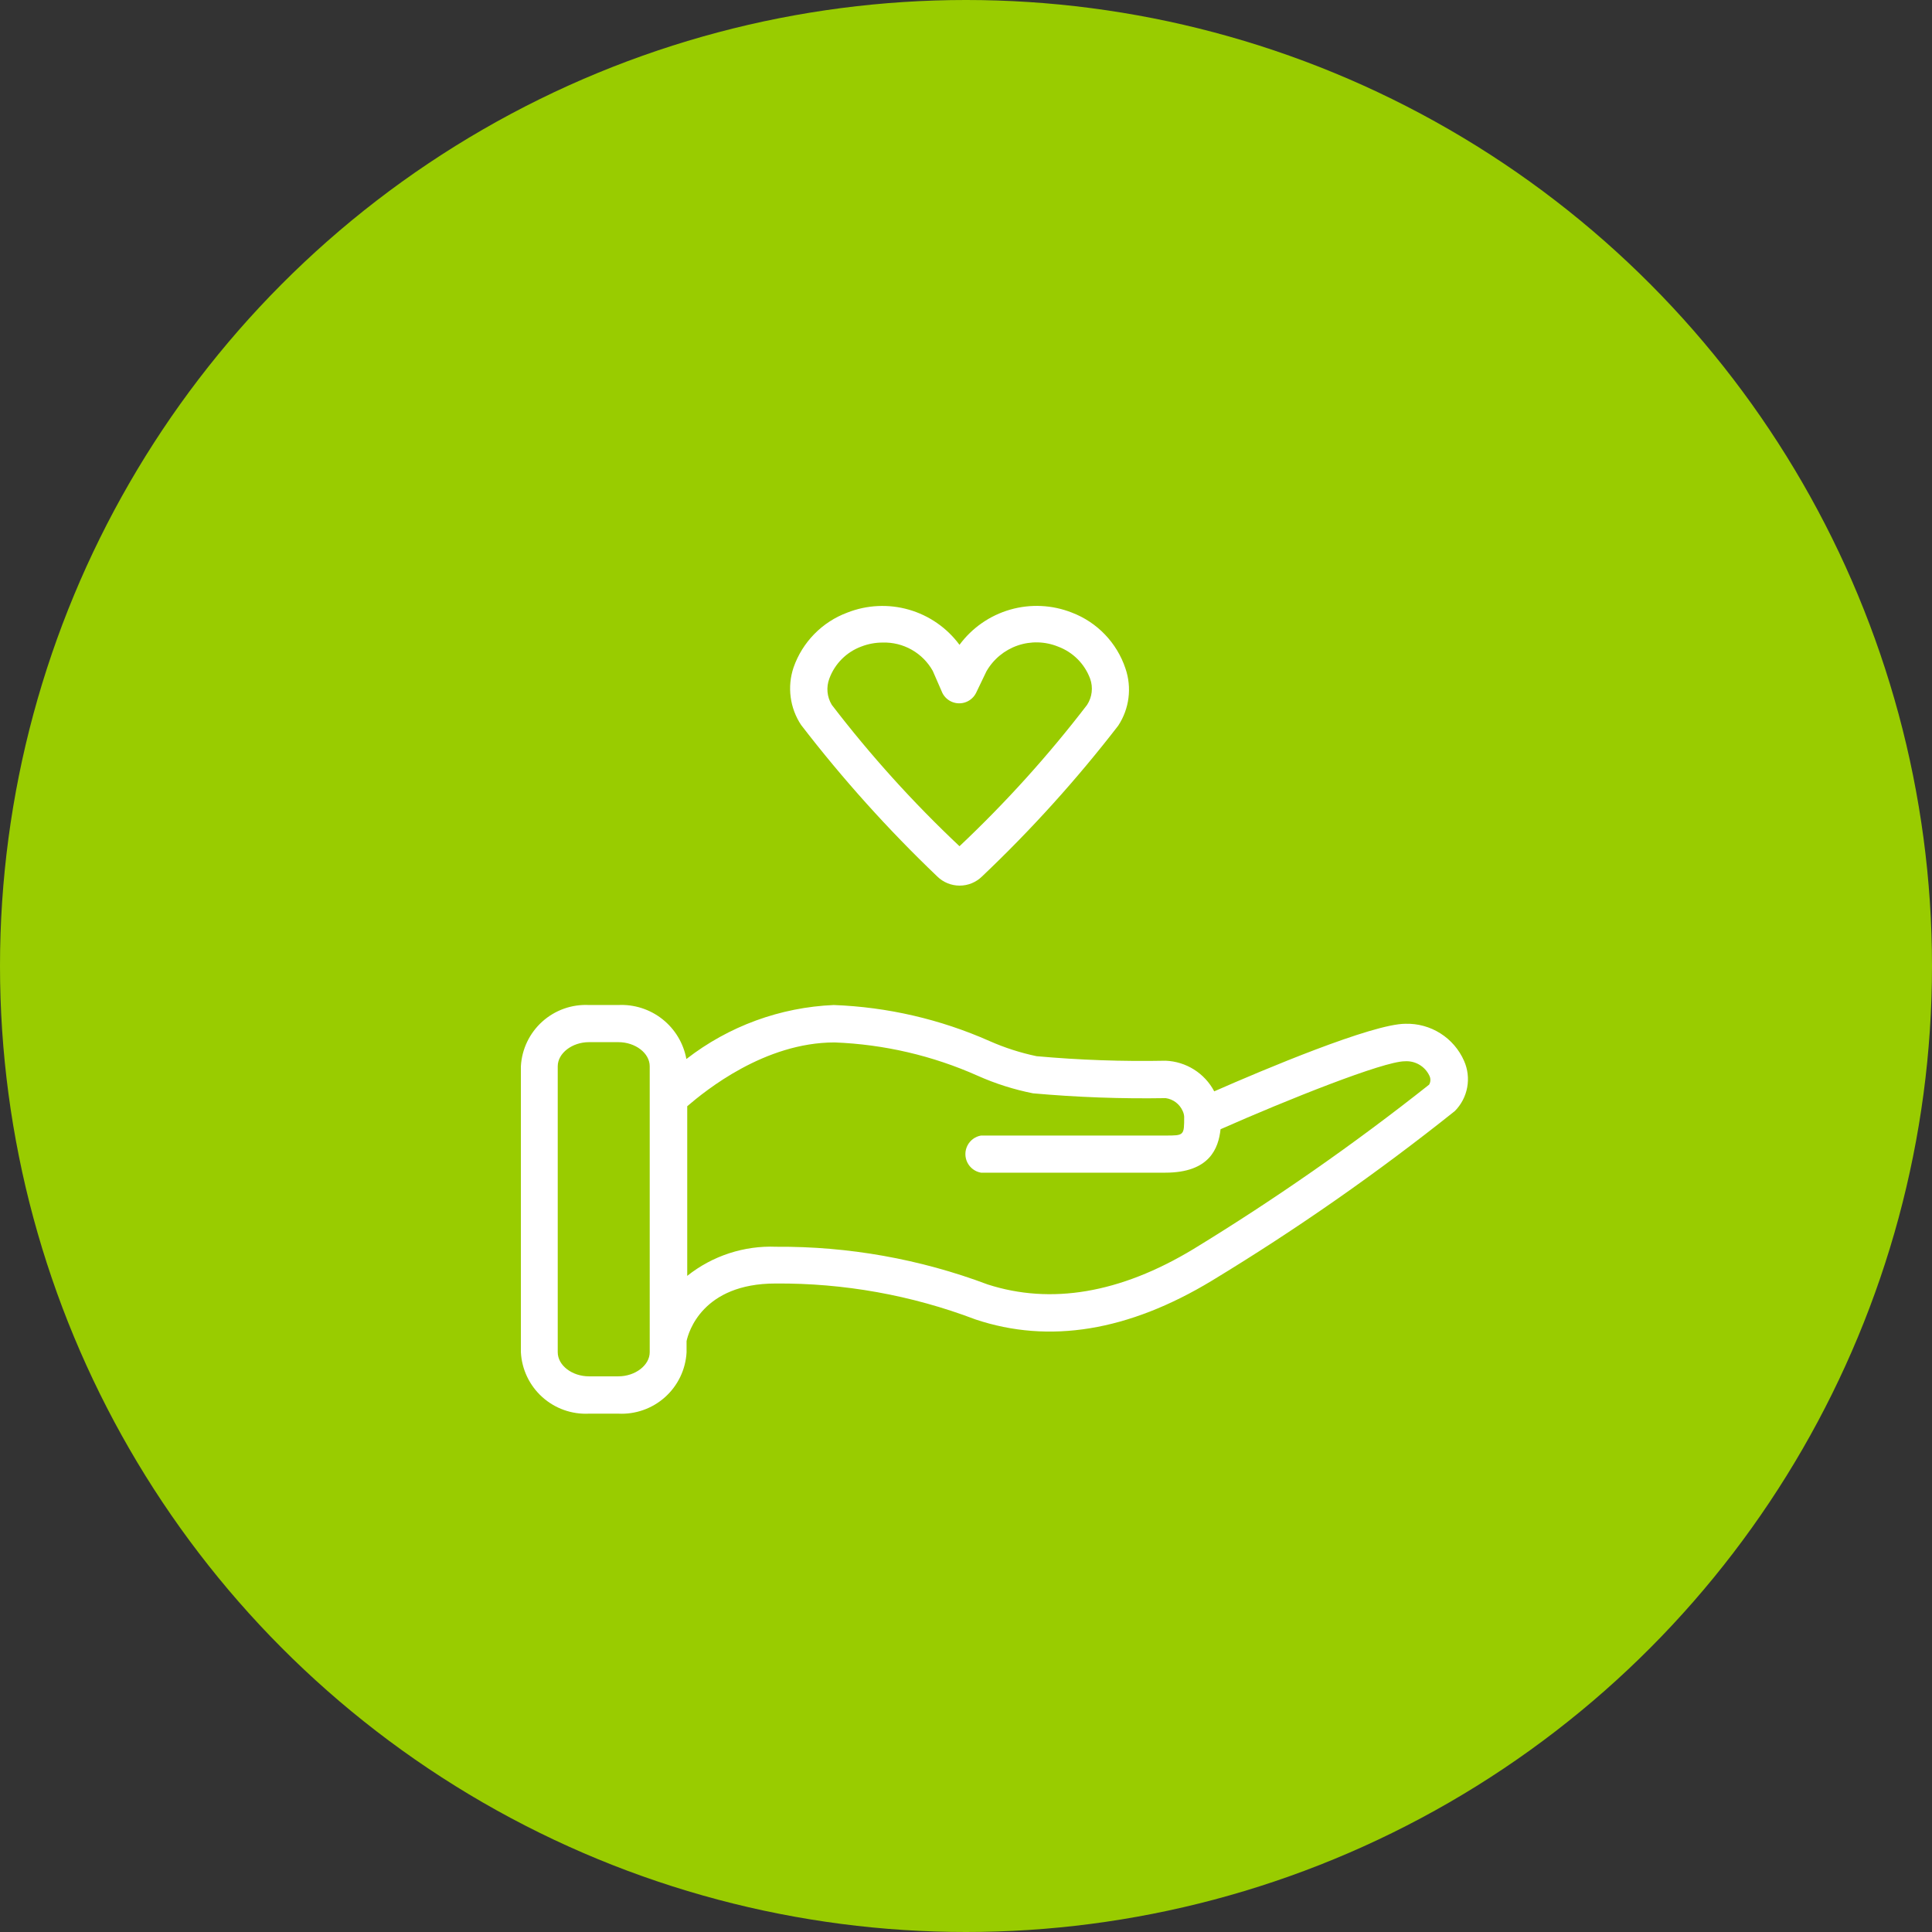 <svg id="Calque_1" data-name="Calque 1" xmlns="http://www.w3.org/2000/svg" xmlns:xlink="http://www.w3.org/1999/xlink" viewBox="0 0 205 205"><rect x="0" y="0" width="205" height="205" fill="#333333" stroke="none"/><defs><style>.cls-1,.cls-2{fill:none;}.cls-2{clip-rule:evenodd;}.cls-3{clip-path:url(#clip-path);}.cls-4{clip-path:url(#clip-path-2);}.cls-5{clip-path:url(#clip-path-3);}.cls-6{clip-path:url(#clip-path-4);}.cls-7{clip-path:url(#clip-path-5);}.cls-8{clip-path:url(#clip-path-6);}.cls-9{clip-path:url(#clip-path-7);}.cls-10{clip-path:url(#clip-path-8);}.cls-11{clip-path:url(#clip-path-9);}.cls-12{clip-path:url(#clip-path-10);}.cls-13{clip-path:url(#clip-path-11);}.cls-14{clip-path:url(#clip-path-12);}.cls-15{clip-path:url(#clip-path-13);}.cls-16{clip-path:url(#clip-path-14);}.cls-17{clip-path:url(#clip-path-15);}.cls-18{clip-path:url(#clip-path-16);}.cls-19{clip-path:url(#clip-path-17);}.cls-20{clip-path:url(#clip-path-18);}.cls-21{clip-path:url(#clip-path-19);}.cls-22{clip-path:url(#clip-path-20);}.cls-23{clip-path:url(#clip-path-21);}.cls-24{clip-path:url(#clip-path-22);}.cls-25{clip-path:url(#clip-path-23);}.cls-26{clip-path:url(#clip-path-24);}.cls-27{clip-path:url(#clip-path-25);}.cls-28{clip-path:url(#clip-path-26);}.cls-29{clip-path:url(#clip-path-27);}.cls-30{clip-path:url(#clip-path-28);}.cls-31{clip-path:url(#clip-path-29);}.cls-32{clip-path:url(#clip-path-30);}.cls-33{clip-path:url(#clip-path-31);}.cls-34{clip-path:url(#clip-path-32);}.cls-35{clip-path:url(#clip-path-33);}.cls-36{clip-path:url(#clip-path-34);}.cls-37{clip-path:url(#clip-path-35);}.cls-38{clip-path:url(#clip-path-36);}.cls-39{clip-path:url(#clip-path-37);}.cls-40{clip-path:url(#clip-path-38);}.cls-41{clip-path:url(#clip-path-39);}.cls-42{clip-path:url(#clip-path-40);}.cls-43{clip-path:url(#clip-path-41);}.cls-44{clip-path:url(#clip-path-42);}.cls-45{clip-path:url(#clip-path-43);}.cls-46{clip-path:url(#clip-path-44);}.cls-47{clip-path:url(#clip-path-45);}.cls-48{clip-path:url(#clip-path-46);}.cls-49{clip-path:url(#clip-path-47);}.cls-50{clip-path:url(#clip-path-48);}.cls-51{clip-path:url(#clip-path-49);}.cls-52{clip-path:url(#clip-path-50);}.cls-53{clip-path:url(#clip-path-51);}.cls-54{clip-path:url(#clip-path-52);}.cls-55{clip-path:url(#clip-path-53);}.cls-56{clip-path:url(#clip-path-54);}.cls-57{clip-path:url(#clip-path-55);}.cls-58{clip-path:url(#clip-path-56);}.cls-59{clip-path:url(#clip-path-57);}.cls-60{clip-path:url(#clip-path-58);}.cls-61{clip-path:url(#clip-path-59);}.cls-62{clip-path:url(#clip-path-60);}.cls-63{clip-path:url(#clip-path-61);}.cls-64{clip-path:url(#clip-path-62);}.cls-65{clip-path:url(#clip-path-63);}.cls-66{clip-path:url(#clip-path-64);}.cls-67{clip-path:url(#clip-path-65);}.cls-68{clip-path:url(#clip-path-66);}.cls-69{clip-path:url(#clip-path-67);}.cls-70{clip-path:url(#clip-path-68);}.cls-71{clip-path:url(#clip-path-69);}.cls-72{clip-path:url(#clip-path-70);}.cls-73{clip-path:url(#clip-path-71);}.cls-74{fill:#9c0;}.cls-75{clip-path:url(#clip-path-72);}.cls-76{fill:#fff;}.cls-77{clip-path:url(#clip-path-73);}.cls-78{clip-path:url(#clip-path-74);}</style><clipPath id="clip-path"><ellipse class="cls-1" cx="-514.74" cy="1281.5" rx="102.26" ry="102.5"/></clipPath><clipPath id="clip-path-2"><path class="cls-1" d="M-514.47,1258a7.28,7.28,0,0,1,6.74,4.49,7.27,7.27,0,0,1-1.6,7.94,7.26,7.26,0,0,1-7.95,1.53,7.27,7.27,0,0,1-4.44-6.77,7.27,7.27,0,0,1,7.25-7.21Zm0,18.64A11.41,11.41,0,0,0-503,1265.22a11.39,11.39,0,0,0-11.37-11.43,11.41,11.41,0,0,0-11.45,11.37,11.37,11.37,0,0,0,3.32,8.08A11.43,11.43,0,0,0-514.47,1276.61Z"/></clipPath><clipPath id="clip-path-3"><path class="cls-1" d="M-490.06,1297.38a29.07,29.07,0,0,0-6.84-11.65,13.34,13.34,0,0,1,5-3.42,11.37,11.37,0,0,0,12.82,0c7.28,3,9.27,11.19,9.82,15Zm-46.61,8.18a35.22,35.22,0,0,1,1.13-6,27.41,27.41,0,0,1,7.5-12.32,18.24,18.24,0,0,1,5.14-3,14.29,14.29,0,0,0,16.7,0,18.15,18.15,0,0,1,5.18,3.22,25.24,25.24,0,0,1,7.46,12.47,38.65,38.65,0,0,1,1.11,5.63Zm-22.93-7.94c.56-3.88,2.57-12,9.82-15a11.37,11.37,0,0,0,12.8,0,13.39,13.39,0,0,1,4.88,2.78,27.78,27.78,0,0,0-7.13,12Zm80.73-19.53a2.08,2.08,0,0,0-2.05.45l-.12.12a7,7,0,0,1-8.85,0l-.23-.22a2.08,2.08,0,0,0-2.05-.47,17.44,17.44,0,0,0-7.87,5,22.37,22.37,0,0,0-6-3,2.12,2.12,0,0,0-2.05.42l-.18.19a10,10,0,0,1-12.66,0l-.19-.21a2.1,2.1,0,0,0-2.05-.44,23.33,23.33,0,0,0-5.82,2.69,18,18,0,0,0-7.86-4.39,2,2,0,0,0-2.05.44l-.19.18a7.06,7.06,0,0,1-8.91,0l-.12-.14a2.05,2.05,0,0,0-2.05-.44c-13.2,4.35-13.69,20.61-13.69,21.19a2,2,0,0,0,2,2l21.7-.14a34.58,34.58,0,0,0-.76,6.17,2,2,0,0,0,2,2h48.64a2,2,0,0,0,2.05-2,37.05,37.05,0,0,0-.82-6H-467a2,2,0,0,0,2.05-2C-465,1298.63-465.49,1282.37-478.87,1278.09Z"/></clipPath><clipPath id="clip-path-4"><path class="cls-1" d="M-490.55,1264.41a4.86,4.86,0,0,1,4.49,3,4.87,4.87,0,0,1-1.06,5.3,4.89,4.89,0,0,1-5.3,1,4.86,4.86,0,0,1-3-4.51A4.86,4.86,0,0,1-490.55,1264.41Zm0,13.74a8.88,8.88,0,0,0,8.88-8.87,8.88,8.88,0,0,0-8.87-8.88,8.87,8.87,0,0,0-8.89,8.85,8.88,8.88,0,0,0,2.6,6.29A8.85,8.85,0,0,0-490.55,1278.15Z"/></clipPath><clipPath id="clip-path-5"><path class="cls-1" d="M-543.63,1261.61a4.85,4.85,0,0,1,4.5,3,4.85,4.85,0,0,1-1,5.3,4.86,4.86,0,0,1-5.3,1.07,4.88,4.88,0,0,1-3-4.5A4.85,4.85,0,0,1-543.63,1261.61Zm0,13.73a8.87,8.87,0,0,0,8.21-5.46,8.87,8.87,0,0,0-1.91-9.68,8.86,8.86,0,0,0-9.67-1.94,8.89,8.89,0,0,0-5.49,8.2A8.87,8.87,0,0,0-543.63,1275.34Z"/></clipPath><clipPath id="clip-path-6"><circle class="cls-1" cx="-514.74" cy="1037.5" r="102.5"/></clipPath><clipPath id="clip-path-7"><path class="cls-1" d="M-514.47,1014a7.3,7.3,0,0,1,6.76,4.49,7.28,7.28,0,0,1-1.61,7.94,7.29,7.29,0,0,1-8,1.53,7.26,7.26,0,0,1-4.44-6.77,7.27,7.27,0,0,1,7.26-7.21Zm0,18.64A11.43,11.43,0,0,0-503,1021.22a11.41,11.41,0,0,0-11.4-11.43,11.43,11.43,0,0,0-11.48,11.37,11.38,11.38,0,0,0,3.33,8.08A11.46,11.46,0,0,0-514.47,1032.61Z"/></clipPath><clipPath id="clip-path-8"><path class="cls-1" d="M-490,1053.38a29.11,29.11,0,0,0-6.86-11.65,13.38,13.38,0,0,1,5-3.42,11.43,11.43,0,0,0,12.86,0c7.29,3,9.28,11.19,9.83,15Zm-46.72,8.18a35.22,35.22,0,0,1,1.13-6,27.45,27.45,0,0,1,7.52-12.32,18.29,18.29,0,0,1,5.15-3,14.36,14.36,0,0,0,16.74,0,18.21,18.21,0,0,1,5.19,3.22,25.2,25.2,0,0,1,7.48,12.47,38.65,38.65,0,0,1,1.11,5.63Zm-23-7.94c.55-3.88,2.57-12,9.84-15a11.42,11.42,0,0,0,12.83,0,13.44,13.44,0,0,1,4.89,2.78,27.72,27.72,0,0,0-7.15,12Zm80.91-19.53a2.08,2.08,0,0,0-2,.45l-.12.12a7.07,7.07,0,0,1-8.88,0l-.22-.22a2.1,2.1,0,0,0-2.06-.47,17.41,17.41,0,0,0-7.88,5,22.64,22.64,0,0,0-6.06-3,2.12,2.12,0,0,0-2.05.42l-.19.19a10,10,0,0,1-12.69,0l-.18-.21a2.11,2.11,0,0,0-2.06-.44,23.56,23.56,0,0,0-5.83,2.69,18.07,18.07,0,0,0-7.89-4.39,2.05,2.05,0,0,0-2,.44l-.18.18a7.1,7.1,0,0,1-8.94,0l-.12-.14a2.05,2.05,0,0,0-2-.44c-13.23,4.35-13.72,20.61-13.72,21.19a2,2,0,0,0,2,2l21.75-.14a34.58,34.58,0,0,0-.76,6.17,2,2,0,0,0,2.05,2h48.76a2,2,0,0,0,2.05-2,37.05,37.05,0,0,0-.82-6h22a2,2,0,0,0,2.06-2C-464.88,1054.63-465.38,1038.37-478.79,1034.09Z"/></clipPath><clipPath id="clip-path-9"><path class="cls-1" d="M-490.67,1020.5a4.84,4.84,0,0,1,4.47,3,4.82,4.82,0,0,1-1.06,5.27,4.82,4.82,0,0,1-5.27,1,4.82,4.82,0,0,1-3-4.48A4.83,4.83,0,0,1-490.67,1020.5Zm0,13.66a8.82,8.82,0,0,0,8.83-8.82,8.82,8.82,0,0,0-8.81-8.84,8.83,8.83,0,0,0-8.85,8.81,8.8,8.8,0,0,0,2.58,6.26A8.84,8.84,0,0,0-490.67,1034.16Z"/></clipPath><clipPath id="clip-path-10"><path class="cls-1" d="M-543.7,1017.61a4.88,4.88,0,0,1,4.52,3,4.85,4.85,0,0,1-1.05,5.3,4.87,4.87,0,0,1-5.31,1.07,4.87,4.87,0,0,1-3-4.5A4.86,4.86,0,0,1-543.7,1017.61Zm0,13.73a8.89,8.89,0,0,0,8.23-5.46,8.85,8.85,0,0,0-1.91-9.68,8.91,8.91,0,0,0-9.7-1.94,8.87,8.87,0,0,0-5.49,8.2A8.88,8.88,0,0,0-543.7,1031.34Z"/></clipPath><clipPath id="clip-path-11"><circle class="cls-1" cx="-514.74" cy="797.5" r="102.5"/></clipPath><clipPath id="clip-path-12"><path class="cls-1" d="M-514.47,774a7.3,7.3,0,0,1,6.76,4.49,7.28,7.28,0,0,1-1.61,7.94,7.29,7.29,0,0,1-8,1.53,7.26,7.26,0,0,1-4.44-6.77,7.27,7.27,0,0,1,7.26-7.21Zm0,18.64A11.43,11.43,0,0,0-503,781.22a11.41,11.41,0,0,0-11.4-11.43,11.43,11.43,0,0,0-11.48,11.37,11.38,11.38,0,0,0,3.33,8.08A11.46,11.46,0,0,0-514.47,792.61Z"/></clipPath><clipPath id="clip-path-13"><path class="cls-1" d="M-490,813.38a29.11,29.11,0,0,0-6.86-11.65,13.38,13.38,0,0,1,5-3.42,11.43,11.43,0,0,0,12.86,0c7.29,3,9.28,11.19,9.83,15.05Zm-46.72,8.18a35.22,35.22,0,0,1,1.13-6,27.45,27.45,0,0,1,7.52-12.32,18.29,18.29,0,0,1,5.15-3,14.36,14.36,0,0,0,16.74,0,18.21,18.21,0,0,1,5.19,3.22A25.2,25.2,0,0,1-493.51,816a38.65,38.65,0,0,1,1.11,5.63Zm-23-7.94c.55-3.88,2.57-12,9.84-15a11.42,11.42,0,0,0,12.83,0,13.44,13.44,0,0,1,4.89,2.78,27.72,27.72,0,0,0-7.15,12.05Zm80.91-19.53a2.08,2.08,0,0,0-2,.45l-.12.12a7.07,7.07,0,0,1-8.88,0l-.22-.22a2.1,2.1,0,0,0-2.06-.47,17.41,17.41,0,0,0-7.88,5,22.64,22.64,0,0,0-6.06-3,2.12,2.12,0,0,0-2.05.42l-.19.19a10,10,0,0,1-12.69,0l-.18-.21a2.11,2.11,0,0,0-2.06-.44,23.56,23.56,0,0,0-5.83,2.69,18.07,18.07,0,0,0-7.89-4.39,2.05,2.05,0,0,0-2,.44l-.18.18a7.1,7.1,0,0,1-8.94,0l-.12-.14a2.05,2.05,0,0,0-2-.44C-563.52,798.69-564,815-564,815.53a2,2,0,0,0,2,2l21.75-.14a34.58,34.58,0,0,0-.76,6.17,2,2,0,0,0,2.05,2h48.76a2,2,0,0,0,2.05-2,37.05,37.05,0,0,0-.82-6h22a2,2,0,0,0,2.06-2C-464.88,814.63-465.38,798.37-478.79,794.09Z"/></clipPath><clipPath id="clip-path-14"><path class="cls-1" d="M-490.49,780.41a4.87,4.87,0,0,1,4.5,3,4.86,4.86,0,0,1-1.07,5.3,4.9,4.9,0,0,1-5.31,1,4.86,4.86,0,0,1-3-4.51A4.86,4.86,0,0,1-490.49,780.41Zm0,13.74a8.88,8.88,0,0,0,8.89-8.87,8.87,8.87,0,0,0-8.88-8.88,8.88,8.88,0,0,0-8.91,8.85,8.84,8.84,0,0,0,2.6,6.29A8.9,8.9,0,0,0-490.49,794.15Z"/></clipPath><clipPath id="clip-path-15"><path class="cls-1" d="M-543.7,777.61a4.88,4.88,0,0,1,4.52,3,4.85,4.85,0,0,1-1.05,5.3,4.87,4.87,0,0,1-5.31,1.07,4.87,4.87,0,0,1-3-4.5A4.86,4.86,0,0,1-543.7,777.61Zm0,13.73a8.89,8.89,0,0,0,8.23-5.46,8.85,8.85,0,0,0-1.91-9.68,8.91,8.91,0,0,0-9.7-1.94,8.87,8.87,0,0,0-5.49,8.2A8.88,8.88,0,0,0-543.7,791.34Z"/></clipPath><clipPath id="clip-path-16"><circle class="cls-1" cx="-514.74" cy="563.5" r="102.5"/></clipPath><clipPath id="clip-path-17"><path class="cls-1" d="M-514.47,540a7.3,7.3,0,0,1,6.76,4.49,7.28,7.28,0,0,1-1.61,7.94,7.29,7.29,0,0,1-8,1.53,7.26,7.26,0,0,1-4.44-6.77,7.27,7.27,0,0,1,7.26-7.21Zm0,18.64A11.43,11.43,0,0,0-503,547.22a11.41,11.41,0,0,0-11.4-11.43,11.43,11.43,0,0,0-11.48,11.37,11.38,11.38,0,0,0,3.33,8.08A11.46,11.46,0,0,0-514.47,558.61Z"/></clipPath><clipPath id="clip-path-18"><path class="cls-1" d="M-490,579.38a29.11,29.11,0,0,0-6.86-11.65,13.38,13.38,0,0,1,5-3.42,11.43,11.43,0,0,0,12.86,0c7.29,3,9.28,11.19,9.83,15.05Zm-46.72,8.18a35.22,35.22,0,0,1,1.13-6,27.45,27.45,0,0,1,7.52-12.32,18.29,18.29,0,0,1,5.15-3,14.36,14.36,0,0,0,16.74,0,18.21,18.21,0,0,1,5.19,3.22A25.2,25.2,0,0,1-493.51,582a38.65,38.65,0,0,1,1.11,5.63Zm-23-7.94c.55-3.88,2.57-12,9.84-15a11.42,11.42,0,0,0,12.83,0,13.44,13.44,0,0,1,4.89,2.78,27.72,27.72,0,0,0-7.15,12.05Zm80.91-19.53a2.08,2.08,0,0,0-2,.45l-.12.12a7.07,7.07,0,0,1-8.88,0l-.22-.22a2.1,2.1,0,0,0-2.06-.47,17.41,17.41,0,0,0-7.88,5,22.64,22.64,0,0,0-6.06-3,2.12,2.12,0,0,0-2.05.42l-.19.19a10,10,0,0,1-12.69,0l-.18-.21a2.11,2.11,0,0,0-2.06-.44,23.56,23.56,0,0,0-5.83,2.69,18.07,18.07,0,0,0-7.89-4.39,2.05,2.05,0,0,0-2,.44l-.18.18a7.1,7.1,0,0,1-8.94,0l-.12-.14a2.05,2.05,0,0,0-2-.44C-563.52,564.69-564,581-564,581.53a2,2,0,0,0,2,2l21.75-.14a34.58,34.58,0,0,0-.76,6.17,2,2,0,0,0,2.05,2h48.76a2,2,0,0,0,2.05-2,37.05,37.05,0,0,0-.82-6h22a2,2,0,0,0,2.06-2C-464.88,580.63-465.38,564.37-478.79,560.09Z"/></clipPath><clipPath id="clip-path-19"><path class="cls-1" d="M-490.49,546.41a4.87,4.87,0,0,1,4.5,3,4.86,4.86,0,0,1-1.07,5.3,4.9,4.9,0,0,1-5.31,1,4.86,4.86,0,0,1-3-4.51A4.86,4.86,0,0,1-490.49,546.41Zm0,13.74a8.88,8.88,0,0,0,8.89-8.87,8.87,8.87,0,0,0-8.88-8.88,8.88,8.88,0,0,0-8.91,8.85,8.84,8.84,0,0,0,2.6,6.29A8.9,8.9,0,0,0-490.49,560.15Z"/></clipPath><clipPath id="clip-path-20"><path class="cls-1" d="M-543.7,543.61a4.88,4.88,0,0,1,4.52,3,4.85,4.85,0,0,1-1.05,5.3,4.87,4.87,0,0,1-5.31,1.07,4.87,4.87,0,0,1-3-4.5A4.86,4.86,0,0,1-543.7,543.61Zm0,13.73a8.89,8.89,0,0,0,8.23-5.46,8.85,8.85,0,0,0-1.91-9.68,8.91,8.91,0,0,0-9.7-1.94,8.87,8.87,0,0,0-5.49,8.2A8.88,8.88,0,0,0-543.7,557.34Z"/></clipPath><clipPath id="clip-path-21"><circle class="cls-1" cx="-514.74" cy="332.5" r="102.5"/></clipPath><clipPath id="clip-path-22"><path class="cls-1" d="M-514.47,309a7.3,7.3,0,0,1,6.76,4.49,7.28,7.28,0,0,1-1.61,7.94,7.29,7.29,0,0,1-8,1.53,7.26,7.26,0,0,1-4.44-6.77,7.27,7.27,0,0,1,7.26-7.21Zm0,18.64A11.43,11.43,0,0,0-503,316.22a11.41,11.41,0,0,0-11.4-11.43,11.43,11.43,0,0,0-11.48,11.37,11.38,11.38,0,0,0,3.33,8.08A11.46,11.46,0,0,0-514.47,327.61Z"/></clipPath><clipPath id="clip-path-23"><path class="cls-1" d="M-490,348.38a29.11,29.11,0,0,0-6.86-11.65,13.38,13.38,0,0,1,5-3.42,11.43,11.43,0,0,0,12.86,0c7.29,3,9.28,11.19,9.83,15.05Zm-46.72,8.18a35.22,35.22,0,0,1,1.13-6,27.45,27.45,0,0,1,7.52-12.32,18.29,18.29,0,0,1,5.15-2.95,14.36,14.36,0,0,0,16.74,0,18.21,18.21,0,0,1,5.19,3.22A25.2,25.2,0,0,1-493.51,351a38.65,38.65,0,0,1,1.11,5.63Zm-23-7.94c.55-3.88,2.57-12.05,9.84-15a11.42,11.42,0,0,0,12.83,0,13.44,13.44,0,0,1,4.89,2.78,27.72,27.72,0,0,0-7.15,12.05Zm80.91-19.53a2.08,2.08,0,0,0-2,.45l-.12.12a7.07,7.07,0,0,1-8.88,0l-.22-.22a2.1,2.1,0,0,0-2.06-.47,17.41,17.41,0,0,0-7.88,5,22.64,22.64,0,0,0-6.06-3,2.12,2.12,0,0,0-2.05.42l-.19.19a10,10,0,0,1-12.69,0l-.18-.21a2.11,2.11,0,0,0-2.06-.44,23.56,23.56,0,0,0-5.83,2.69,18.07,18.07,0,0,0-7.89-4.39,2.05,2.05,0,0,0-2,.44l-.18.18a7.1,7.1,0,0,1-8.94,0l-.12-.14a2.05,2.05,0,0,0-2-.44C-563.52,333.69-564,350-564,350.53a2,2,0,0,0,2,2l21.75-.14a34.58,34.58,0,0,0-.76,6.17,2,2,0,0,0,2.05,2h48.76a2,2,0,0,0,2.05-2,37.05,37.05,0,0,0-.82-6h22a2,2,0,0,0,2.06-2C-464.88,349.63-465.38,333.37-478.79,329.09Z"/></clipPath><clipPath id="clip-path-24"><path class="cls-1" d="M-490.49,315.41a4.87,4.87,0,0,1,4.5,3,4.86,4.86,0,0,1-1.07,5.3,4.9,4.9,0,0,1-5.31,1,4.86,4.86,0,0,1-3-4.51A4.86,4.86,0,0,1-490.49,315.41Zm0,13.74a8.88,8.88,0,0,0,8.89-8.87,8.87,8.87,0,0,0-8.88-8.88,8.88,8.88,0,0,0-8.91,8.85,8.84,8.84,0,0,0,2.6,6.29A8.9,8.9,0,0,0-490.49,329.15Z"/></clipPath><clipPath id="clip-path-25"><path class="cls-1" d="M-543.7,312.61a4.88,4.88,0,0,1,4.52,3,4.85,4.85,0,0,1-1.05,5.3,4.87,4.87,0,0,1-5.31,1.07,4.87,4.87,0,0,1-3-4.5A4.86,4.86,0,0,1-543.7,312.61Zm0,13.73a8.89,8.89,0,0,0,8.23-5.46,8.85,8.85,0,0,0-1.91-9.68,8.91,8.91,0,0,0-9.7-1.94,8.87,8.87,0,0,0-5.49,8.2A8.88,8.88,0,0,0-543.7,326.34Z"/></clipPath><clipPath id="clip-path-26"><circle class="cls-1" cx="-514.74" cy="102.5" r="102.5"/></clipPath><clipPath id="clip-path-27"><path class="cls-1" d="M-514.47,79a7.3,7.3,0,0,1,6.76,4.49,7.28,7.28,0,0,1-1.61,7.94,7.29,7.29,0,0,1-8,1.53,7.26,7.26,0,0,1-4.44-6.77A7.27,7.27,0,0,1-514.47,79Zm0,18.64A11.43,11.43,0,0,0-503,86.22a11.41,11.41,0,0,0-11.4-11.43,11.43,11.43,0,0,0-11.48,11.37,11.38,11.38,0,0,0,3.33,8.08A11.46,11.46,0,0,0-514.47,97.61Z"/></clipPath><clipPath id="clip-path-28"><path class="cls-1" d="M-490,118.38a29.11,29.11,0,0,0-6.86-11.65,13.38,13.38,0,0,1,5-3.42,11.43,11.43,0,0,0,12.86,0c7.29,3,9.28,11.19,9.83,15Zm-46.72,8.18a35.22,35.22,0,0,1,1.13-6,27.45,27.45,0,0,1,7.52-12.32,18.29,18.29,0,0,1,5.15-2.95,14.36,14.36,0,0,0,16.74,0,18.21,18.21,0,0,1,5.19,3.22A25.2,25.2,0,0,1-493.51,121a38.65,38.65,0,0,1,1.11,5.63Zm-23-7.94c.55-3.88,2.57-12.05,9.84-15a11.42,11.42,0,0,0,12.83,0,13.44,13.44,0,0,1,4.89,2.78,27.72,27.72,0,0,0-7.15,12Zm80.91-19.53a2.08,2.08,0,0,0-2,.45l-.12.12a7.07,7.07,0,0,1-8.88,0l-.22-.22a2.1,2.1,0,0,0-2.06-.47,17.41,17.41,0,0,0-7.88,5,22.64,22.64,0,0,0-6.06-3,2.12,2.12,0,0,0-2.05.42l-.19.19a10,10,0,0,1-12.69,0l-.18-.21a2.11,2.11,0,0,0-2.06-.44,23.56,23.56,0,0,0-5.83,2.69,18.07,18.07,0,0,0-7.89-4.39,2.05,2.05,0,0,0-2,.44l-.18.18a7.1,7.1,0,0,1-8.94,0l-.12-.14a2.05,2.05,0,0,0-2-.44C-563.52,103.69-564,120-564,120.53a2,2,0,0,0,2,2l21.75-.14a34.58,34.58,0,0,0-.76,6.17,2,2,0,0,0,2.05,2h48.76a2,2,0,0,0,2.05-2,37.05,37.05,0,0,0-.82-6h22a2,2,0,0,0,2.06-2C-464.88,119.63-465.38,103.37-478.79,99.09Z"/></clipPath><clipPath id="clip-path-29"><path class="cls-1" d="M-490.49,85.41a4.87,4.87,0,0,1,4.5,3,4.86,4.86,0,0,1-1.07,5.3,4.9,4.9,0,0,1-5.31,1,4.86,4.86,0,0,1-3-4.51A4.86,4.86,0,0,1-490.49,85.41Zm0,13.74a8.88,8.88,0,0,0,8.89-8.87,8.87,8.87,0,0,0-8.88-8.88,8.88,8.88,0,0,0-8.91,8.85,8.84,8.84,0,0,0,2.6,6.29A8.9,8.9,0,0,0-490.49,99.15Z"/></clipPath><clipPath id="clip-path-30"><path class="cls-1" d="M-543.7,82.61a4.88,4.88,0,0,1,4.52,3,4.85,4.85,0,0,1-1.05,5.3A4.87,4.87,0,0,1-545.54,92a4.87,4.87,0,0,1-3-4.5A4.86,4.86,0,0,1-543.7,82.61Zm0,13.73a8.89,8.89,0,0,0,8.23-5.46,8.85,8.85,0,0,0-1.91-9.68,8.91,8.91,0,0,0-9.7-1.94,8.87,8.87,0,0,0-5.49,8.2A8.88,8.88,0,0,0-543.7,96.34Z"/></clipPath><clipPath id="clip-path-31"><circle class="cls-1" cx="-208.74" cy="1281.5" r="102.5"/></clipPath><clipPath id="clip-path-32"><rect class="cls-1" x="-198.51" y="1262.55" width="40.36" height="68.3"/></clipPath><clipPath id="clip-path-33"><rect class="cls-1" x="-257.5" y="1262.55" width="40.36" height="68.3"/></clipPath><clipPath id="clip-path-34"><path class="cls-2" d="M-238.87,1271.86v-6.21a31.07,31.07,0,0,1,31.05-31,31.08,31.08,0,0,1,31,31v12.42h3.11v-14.33h-.06a34.18,34.18,0,0,0-34.09-32.24,34.2,34.2,0,0,0-34.1,32.24H-242v14.33h3.11Z"/></clipPath><clipPath id="clip-path-35"><path class="cls-2" d="M-207.77,1261.64a8.94,8.94,0,0,0,9-8.92,8.94,8.94,0,0,0-8.92-9,8.94,8.94,0,0,0-9,8.91,8.94,8.94,0,0,0,2.61,6.33,8.89,8.89,0,0,0,6.32,2.64m0-14.62v0a5.68,5.68,0,0,1,5.28,3.52,5.7,5.7,0,0,1-1.25,6.22A5.71,5.71,0,0,1-210,1258a5.7,5.7,0,0,1-3.48-5.31,5.7,5.7,0,0,1,5.68-5.65"/></clipPath><clipPath id="clip-path-36"><path class="cls-2" d="M-221.58,1268.52a21.73,21.73,0,0,0-5.59,9.44l-.72,3.11a28,28,0,0,0-.6,4.83,1.59,1.59,0,0,0,1.61,1.57h38.11a1.59,1.59,0,0,0,1.61-1.57,29.09,29.09,0,0,0-.65-4.73s-2-10.21-8.65-14.51a20.28,20.28,0,0,0-4.74-2.33,1.64,1.64,0,0,0-1.6.33l-.14.14a7.82,7.82,0,0,1-9.93,0l-.14-.15a1.63,1.63,0,0,0-1.61-.35,14.49,14.49,0,0,0-4.56,2.11c-.63.48-2.4,2.11-2.4,2.11m7.2-.88a11.22,11.22,0,0,0,13.09,0,14.32,14.32,0,0,1,4.06,2.52,19.7,19.7,0,0,1,5.84,9.77,30.17,30.17,0,0,1,.87,4.41l-34.64,0a28.22,28.22,0,0,1,.88-4.72,21.47,21.47,0,0,1,5.87-9.65,14.31,14.31,0,0,1,4-2.31"/></clipPath><clipPath id="clip-path-37"><circle class="cls-1" cx="-208.74" cy="1037.5" r="102.5"/></clipPath><clipPath id="clip-path-38"><rect class="cls-1" x="-198.44" y="1018.46" width="40.65" height="68.64"/></clipPath><clipPath id="clip-path-39"><rect class="cls-1" x="-257.85" y="1018.45" width="40.65" height="68.64"/></clipPath><clipPath id="clip-path-40"><path class="cls-2" d="M-239.09,1027.82v-6.25a31.27,31.27,0,0,1,31.27-31.19,31.26,31.26,0,0,1,31.27,31.19v12.48h3.13v-14.4h-.06a34.4,34.4,0,0,0-34.34-32.39,34.4,34.4,0,0,0-34.34,32.39h-.06v14.4h3.13Z"/></clipPath><clipPath id="clip-path-41"><path class="cls-2" d="M-207.76,1017.54a9,9,0,0,0,9-9,9,9,0,0,0-9-9,9,9,0,0,0-9,9,8.94,8.94,0,0,0,2.62,6.36,9,9,0,0,0,6.37,2.65m0-14.69v0a5.74,5.74,0,0,1,5.32,3.53,5.74,5.74,0,0,1-1.27,6.26,5.74,5.74,0,0,1-6.27,1.2,5.7,5.7,0,0,1-3.5-5.33,5.72,5.72,0,0,1,5.72-5.68"/></clipPath><clipPath id="clip-path-42"><path class="cls-2" d="M-221.68,1024.46a21.81,21.81,0,0,0-5.62,9.49l-.73,3.11a27.48,27.48,0,0,0-.6,4.86,1.6,1.6,0,0,0,1.62,1.58h38.39a1.6,1.6,0,0,0,1.61-1.58,29.31,29.31,0,0,0-.64-4.75s-2-10.26-8.72-14.58a20.32,20.32,0,0,0-4.77-2.34,1.65,1.65,0,0,0-1.62.33l-.14.14a7.9,7.9,0,0,1-10,0l-.14-.16a1.65,1.65,0,0,0-1.62-.34,14.45,14.45,0,0,0-4.59,2.12c-.65.48-2.43,2.12-2.43,2.12m7.26-.89a11.32,11.32,0,0,0,13.18,0,14.36,14.36,0,0,1,4.09,2.53,19.91,19.91,0,0,1,5.89,9.82,30.69,30.69,0,0,1,.87,4.43h-34.89a28.4,28.4,0,0,1,.89-4.75,21.62,21.62,0,0,1,5.91-9.7,14.75,14.75,0,0,1,4.06-2.32"/></clipPath><clipPath id="clip-path-43"><circle class="cls-1" cx="-208.74" cy="797.5" r="102.5"/></clipPath><clipPath id="clip-path-44"><rect class="cls-1" x="-198.44" y="778.46" width="40.65" height="68.64"/></clipPath><clipPath id="clip-path-45"><rect class="cls-1" x="-257.85" y="778.45" width="40.65" height="68.64"/></clipPath><clipPath id="clip-path-46"><path class="cls-2" d="M-239.09,787.82v-6.25a31.27,31.27,0,0,1,31.27-31.19,31.26,31.26,0,0,1,31.27,31.19v12.48h3.13v-14.4h-.06a34.4,34.4,0,0,0-34.34-32.39,34.4,34.4,0,0,0-34.34,32.39h-.06v14.4h3.13Z"/></clipPath><clipPath id="clip-path-47"><path class="cls-2" d="M-207.76,777.54a9,9,0,0,0,9-9,9,9,0,0,0-9-9,9,9,0,0,0-9,9,8.94,8.94,0,0,0,2.62,6.36,9,9,0,0,0,6.37,2.65m0-14.69v0a5.74,5.74,0,0,1,5.32,3.53,5.74,5.74,0,0,1-1.27,6.26,5.74,5.74,0,0,1-6.27,1.2,5.7,5.7,0,0,1-3.5-5.33,5.72,5.72,0,0,1,5.72-5.68"/></clipPath><clipPath id="clip-path-48"><path class="cls-2" d="M-221.68,784.46A21.81,21.81,0,0,0-227.3,794l-.73,3.11a27.48,27.48,0,0,0-.6,4.86A1.6,1.6,0,0,0-227,803.5h38.39a1.6,1.6,0,0,0,1.61-1.58,29.31,29.31,0,0,0-.64-4.75s-2-10.26-8.72-14.58a20.32,20.32,0,0,0-4.77-2.34,1.65,1.65,0,0,0-1.62.33l-.14.14a7.9,7.9,0,0,1-10,0l-.14-.16a1.65,1.65,0,0,0-1.62-.34,14.45,14.45,0,0,0-4.59,2.12c-.65.48-2.43,2.12-2.43,2.12m7.26-.89a11.32,11.32,0,0,0,13.18,0,14.36,14.36,0,0,1,4.09,2.53,19.91,19.91,0,0,1,5.89,9.82,30.69,30.69,0,0,1,.87,4.43h-34.89a28.4,28.4,0,0,1,.89-4.75,21.62,21.62,0,0,1,5.91-9.7,14.75,14.75,0,0,1,4.06-2.32"/></clipPath><clipPath id="clip-path-49"><circle class="cls-1" cx="-208.74" cy="563.5" r="102.5"/></clipPath><clipPath id="clip-path-50"><rect class="cls-1" x="-198.44" y="544.46" width="40.65" height="68.64"/></clipPath><clipPath id="clip-path-51"><rect class="cls-1" x="-257.85" y="544.45" width="40.65" height="68.64"/></clipPath><clipPath id="clip-path-52"><path class="cls-2" d="M-239.09,553.82v-6.25a31.27,31.27,0,0,1,31.27-31.19,31.26,31.26,0,0,1,31.27,31.19v12.48h3.13v-14.4h-.06a34.4,34.4,0,0,0-34.34-32.39,34.4,34.4,0,0,0-34.34,32.39h-.06v14.4h3.13Z"/></clipPath><clipPath id="clip-path-53"><path class="cls-2" d="M-207.76,543.54a9,9,0,0,0,9-9,9,9,0,0,0-9-9,9,9,0,0,0-9,9,8.94,8.94,0,0,0,2.62,6.36,9,9,0,0,0,6.37,2.65m0-14.69v0a5.74,5.74,0,0,1,5.32,3.53,5.74,5.74,0,0,1-1.27,6.26,5.74,5.74,0,0,1-6.27,1.2,5.7,5.7,0,0,1-3.5-5.33,5.72,5.72,0,0,1,5.72-5.68"/></clipPath><clipPath id="clip-path-54"><path class="cls-2" d="M-221.68,550.46A21.81,21.81,0,0,0-227.3,560l-.73,3.11a27.48,27.48,0,0,0-.6,4.86A1.6,1.6,0,0,0-227,569.5h38.39a1.6,1.6,0,0,0,1.61-1.58,29.31,29.31,0,0,0-.64-4.75s-2-10.26-8.72-14.58a20.32,20.32,0,0,0-4.77-2.34,1.65,1.65,0,0,0-1.62.33l-.14.14a7.9,7.9,0,0,1-10,0l-.14-.16a1.65,1.65,0,0,0-1.62-.34,14.45,14.45,0,0,0-4.59,2.12c-.65.48-2.43,2.12-2.43,2.12m7.26-.89a11.32,11.32,0,0,0,13.18,0,14.36,14.36,0,0,1,4.09,2.53,19.91,19.91,0,0,1,5.89,9.82,30.69,30.69,0,0,1,.87,4.43h-34.89a28.4,28.4,0,0,1,.89-4.75,21.62,21.62,0,0,1,5.91-9.7,14.75,14.75,0,0,1,4.06-2.32"/></clipPath><clipPath id="clip-path-55"><circle class="cls-1" cx="-208.74" cy="332.5" r="102.5"/></clipPath><clipPath id="clip-path-56"><rect class="cls-1" x="-198.44" y="313.46" width="40.65" height="68.64"/></clipPath><clipPath id="clip-path-57"><rect class="cls-1" x="-257.85" y="313.45" width="40.65" height="68.64"/></clipPath><clipPath id="clip-path-58"><path class="cls-2" d="M-239.09,322.82v-6.25a31.27,31.27,0,0,1,31.27-31.19,31.26,31.26,0,0,1,31.27,31.19v12.48h3.13v-14.4h-.06a34.4,34.4,0,0,0-34.34-32.39,34.4,34.4,0,0,0-34.34,32.39h-.06v14.4h3.13Z"/></clipPath><clipPath id="clip-path-59"><path class="cls-2" d="M-207.76,312.54a9,9,0,0,0,9-9,9,9,0,0,0-9-9,9,9,0,0,0-9,9,8.94,8.94,0,0,0,2.62,6.36,9,9,0,0,0,6.37,2.65m0-14.69v0a5.74,5.74,0,0,1,5.32,3.53,5.74,5.74,0,0,1-1.27,6.26,5.74,5.74,0,0,1-6.27,1.2,5.7,5.7,0,0,1-3.5-5.33,5.72,5.72,0,0,1,5.72-5.68"/></clipPath><clipPath id="clip-path-60"><path class="cls-2" d="M-221.68,319.46A21.81,21.81,0,0,0-227.3,329l-.73,3.11a27.48,27.48,0,0,0-.6,4.86A1.6,1.6,0,0,0-227,338.5h38.39a1.6,1.6,0,0,0,1.61-1.58,29.31,29.31,0,0,0-.64-4.75s-2-10.26-8.72-14.58a20.32,20.32,0,0,0-4.77-2.34,1.65,1.65,0,0,0-1.62.33l-.14.14a7.9,7.9,0,0,1-10,0l-.14-.16a1.65,1.65,0,0,0-1.62-.34,14.45,14.45,0,0,0-4.59,2.12c-.65.48-2.43,2.12-2.43,2.12m7.26-.89a11.32,11.32,0,0,0,13.18,0,14.36,14.36,0,0,1,4.09,2.53,19.91,19.91,0,0,1,5.89,9.82,30.69,30.69,0,0,1,.87,4.43h-34.89a28.4,28.4,0,0,1,.89-4.75,21.62,21.62,0,0,1,5.91-9.7,14.75,14.75,0,0,1,4.06-2.32"/></clipPath><clipPath id="clip-path-61"><circle class="cls-1" cx="-208.74" cy="102.5" r="102.5"/></clipPath><clipPath id="clip-path-62"><rect class="cls-1" x="-198.44" y="83.46" width="40.65" height="68.64"/></clipPath><clipPath id="clip-path-63"><rect class="cls-1" x="-257.85" y="83.45" width="40.65" height="68.64"/></clipPath><clipPath id="clip-path-64"><path class="cls-2" d="M-239.09,92.82V86.57a31.27,31.27,0,0,1,31.27-31.19,31.26,31.26,0,0,1,31.27,31.19V99.05h3.13V84.65h-.06a34.4,34.4,0,0,0-34.34-32.39,34.4,34.4,0,0,0-34.34,32.39h-.06v14.4h3.13Z"/></clipPath><clipPath id="clip-path-65"><path class="cls-2" d="M-207.76,82.54a9,9,0,0,0,9-9,9,9,0,0,0-9-9,9,9,0,0,0-9,9,8.94,8.94,0,0,0,2.62,6.36,9,9,0,0,0,6.37,2.65m0-14.69v0a5.74,5.74,0,0,1,5.32,3.53,5.74,5.74,0,0,1-1.27,6.26,5.74,5.74,0,0,1-6.27,1.2,5.7,5.7,0,0,1-3.5-5.33,5.72,5.72,0,0,1,5.72-5.68"/></clipPath><clipPath id="clip-path-66"><path class="cls-2" d="M-221.68,89.46A21.81,21.81,0,0,0-227.3,99l-.73,3.11a27.48,27.48,0,0,0-.6,4.86A1.6,1.6,0,0,0-227,108.5h38.39a1.6,1.6,0,0,0,1.61-1.58,29.31,29.31,0,0,0-.64-4.75s-2-10.26-8.72-14.58a20.32,20.32,0,0,0-4.77-2.34,1.65,1.65,0,0,0-1.62.33l-.14.14a7.9,7.9,0,0,1-10,0l-.14-.16a1.65,1.65,0,0,0-1.62-.34,14.45,14.45,0,0,0-4.59,2.12c-.65.48-2.43,2.12-2.43,2.12m7.26-.89a11.32,11.32,0,0,0,13.18,0,14.36,14.36,0,0,1,4.09,2.53,19.91,19.91,0,0,1,5.89,9.82,30.69,30.69,0,0,1,.87,4.43h-34.89a28.4,28.4,0,0,1,.89-4.75,21.62,21.62,0,0,1,5.91-9.7,14.75,14.75,0,0,1,4.06-2.32"/></clipPath><clipPath id="clip-path-67"><path class="cls-1" d="M88,1251a5.74,5.74,0,0,1,3.4-3.4,6.26,6.26,0,0,1,2.27-.42,5.89,5.89,0,0,1,5.3,3l1.12,2.31a2,2,0,0,0,3.56,0l1.11-2.31a6.11,6.11,0,0,1,7.6-2.62,5.77,5.77,0,0,1,3.4,3.4,3.15,3.15,0,0,1-.32,2.78,125.8,125.8,0,0,1-13.54,15,125,125,0,0,1-13.55-15A3.19,3.19,0,0,1,88,1251Zm11.5,21a3.39,3.39,0,0,0,4.75,0,139.83,139.83,0,0,0,14.45-16,6.94,6.94,0,0,0,.77-6.07,9.6,9.6,0,0,0-5.69-5.83,10.18,10.18,0,0,0-11.92,3.42,10.17,10.17,0,0,0-11.9-3.42,9.58,9.58,0,0,0-5.71,5.83,7,7,0,0,0,.78,6.07A141.9,141.9,0,0,0,99.45,1272Z"/></clipPath><clipPath id="clip-path-68"><path class="cls-1" d="M88,1007a5.74,5.74,0,0,1,3.4-3.4,6.26,6.26,0,0,1,2.27-.42,5.89,5.89,0,0,1,5.3,3l1.12,2.31a2,2,0,0,0,3.56,0l1.11-2.31a6.11,6.11,0,0,1,7.6-2.62,5.77,5.77,0,0,1,3.4,3.4,3.15,3.15,0,0,1-.32,2.78,125.8,125.8,0,0,1-13.54,15,125,125,0,0,1-13.55-15A3.19,3.19,0,0,1,88,1007Zm11.5,21a3.39,3.39,0,0,0,4.75,0,139.83,139.83,0,0,0,14.45-16,6.94,6.94,0,0,0,.77-6.07,9.6,9.6,0,0,0-5.69-5.83,10.18,10.18,0,0,0-11.92,3.42,10.17,10.17,0,0,0-11.9-3.42,9.58,9.58,0,0,0-5.71,5.83,7,7,0,0,0,.78,6.07A141.9,141.9,0,0,0,99.45,1028Z"/></clipPath><clipPath id="clip-path-69"><path class="cls-1" d="M88,767a5.74,5.74,0,0,1,3.4-3.4,6.26,6.26,0,0,1,2.27-.42,5.89,5.89,0,0,1,5.3,3l1.12,2.31a2,2,0,0,0,3.56,0l1.11-2.31a6.11,6.11,0,0,1,7.6-2.62,5.77,5.77,0,0,1,3.4,3.4,3.15,3.15,0,0,1-.32,2.78,125.8,125.8,0,0,1-13.54,15,125,125,0,0,1-13.55-15A3.19,3.19,0,0,1,88,767Zm11.5,21a3.39,3.39,0,0,0,4.75,0,139.83,139.83,0,0,0,14.45-16,6.94,6.94,0,0,0,.77-6.07,9.6,9.6,0,0,0-5.69-5.83,10.18,10.18,0,0,0-11.92,3.42A10.17,10.17,0,0,0,89.91,760a9.58,9.58,0,0,0-5.71,5.83,7,7,0,0,0,.78,6.07A141.9,141.9,0,0,0,99.45,788Z"/></clipPath><clipPath id="clip-path-70"><path class="cls-1" d="M88,533a5.74,5.74,0,0,1,3.4-3.4,6.26,6.26,0,0,1,2.27-.42,5.89,5.89,0,0,1,5.3,3l1.12,2.31a2,2,0,0,0,3.56,0l1.11-2.31a6.11,6.11,0,0,1,7.6-2.62,5.77,5.77,0,0,1,3.4,3.4,3.15,3.15,0,0,1-.32,2.78,125.8,125.8,0,0,1-13.54,15,125,125,0,0,1-13.55-15A3.19,3.19,0,0,1,88,533Zm11.5,21a3.39,3.39,0,0,0,4.75,0,139.83,139.83,0,0,0,14.45-16,6.94,6.94,0,0,0,.77-6.07,9.6,9.6,0,0,0-5.69-5.83,10.18,10.18,0,0,0-11.92,3.42A10.17,10.17,0,0,0,89.91,526a9.58,9.58,0,0,0-5.71,5.83,7,7,0,0,0,.78,6.07A141.9,141.9,0,0,0,99.45,554Z"/></clipPath><clipPath id="clip-path-71"><path class="cls-1" d="M88,302a5.74,5.74,0,0,1,3.4-3.4,6.26,6.26,0,0,1,2.27-.42,5.89,5.89,0,0,1,5.3,3l1.12,2.31a2,2,0,0,0,3.56,0l1.11-2.31a6.11,6.11,0,0,1,7.6-2.62,5.77,5.77,0,0,1,3.4,3.4,3.15,3.15,0,0,1-.32,2.78,125.8,125.8,0,0,1-13.54,15,125,125,0,0,1-13.55-15A3.19,3.19,0,0,1,88,302ZM99.45,323a3.39,3.39,0,0,0,4.75,0,139.83,139.83,0,0,0,14.45-16,6.94,6.94,0,0,0,.77-6.07,9.6,9.6,0,0,0-5.69-5.83,10.18,10.18,0,0,0-11.92,3.42A10.17,10.17,0,0,0,89.91,295a9.58,9.58,0,0,0-5.71,5.83,7,7,0,0,0,.78,6.07A141.9,141.9,0,0,0,99.45,323Z"/></clipPath><clipPath id="clip-path-72"><path class="cls-1" d="M151.64,115.09a251.27,251.27,0,0,1-25,17.44c-7.82,4.73-15.17,5.91-21.84,3.76a62.56,62.56,0,0,0-22.44-4,14.24,14.24,0,0,0-9.44,3.09v-18c1.95-1.67,8.21-6.77,15.64-6.77a41.14,41.14,0,0,1,15.19,3.54,27.55,27.55,0,0,0,5.86,1.86,132.33,132.33,0,0,0,14.08.51,2.32,2.32,0,0,1,1.8,1.36,1.62,1.62,0,0,1,.16.61c0,2,0,2-2,2H104.09a2,2,0,0,0,0,3.94h19.55c4.73,0,5.65-2.6,5.87-4.61,7.13-3.15,17.3-7.21,19.55-7.21a2.68,2.68,0,0,1,2.6,1.51A1,1,0,0,1,151.64,115.09Zm-82.7,28.39c0,1.38-1.53,2.56-3.33,2.56H62.5c-1.8,0-3.32-1.16-3.32-2.56V113.14c0-1.38,1.52-2.56,3.32-2.56h3.11c1.8,0,3.33,1.16,3.33,2.56Zm86.41-30.91a6.59,6.59,0,0,0-6.22-3.94c-3.51,0-15.13,4.9-20.29,7.17a6.11,6.11,0,0,0-5.16-3.25,125.09,125.09,0,0,1-13.69-.48,25,25,0,0,1-5-1.61,44.94,44.94,0,0,0-16.52-3.82,27.4,27.4,0,0,0-15.64,5.73,7,7,0,0,0-7.24-5.73H62.5a6.89,6.89,0,0,0-7.23,6.5v30.34A6.89,6.89,0,0,0,62.5,150h3.11a6.9,6.9,0,0,0,7.24-6.5V142.3c.19-.91,1.66-6.11,9.44-6.11A58.47,58.47,0,0,1,103.5,140c7.82,2.62,16.23,1.25,25.09-4.11a244.46,244.46,0,0,0,25.78-18A4.8,4.8,0,0,0,155.35,112.57Z"/></clipPath><clipPath id="clip-path-73"><path class="cls-1" d="M88,72a5.74,5.74,0,0,1,3.4-3.4,6.26,6.26,0,0,1,2.27-.42,5.89,5.89,0,0,1,5.3,3L100,73.54a2,2,0,0,0,3.56,0l1.11-2.31a6.11,6.11,0,0,1,7.6-2.62,5.77,5.77,0,0,1,3.4,3.4,3.15,3.15,0,0,1-.32,2.78,125.8,125.8,0,0,1-13.54,15,125,125,0,0,1-13.55-15A3.19,3.19,0,0,1,88,72ZM99.45,93a3.39,3.39,0,0,0,4.75,0,139.83,139.83,0,0,0,14.45-16,6.94,6.94,0,0,0,.77-6.07A9.6,9.6,0,0,0,113.73,65a10.18,10.18,0,0,0-11.92,3.42A10.17,10.17,0,0,0,89.91,65a9.58,9.58,0,0,0-5.71,5.83A7,7,0,0,0,85,76.92,141.9,141.9,0,0,0,99.45,93Z"/></clipPath><clipPath id="clip-path-74"><rect class="cls-1" x="-1312.4" y="-4356.25" width="2572.55" height="6744.9"/></clipPath></defs><title>Pictos Ronds</title><circle class="cls-74" cx="102.5" cy="102.5" r="102.5"/><g class="cls-75"><rect class="cls-76" x="50.25" y="101.6" width="110.54" height="53.42"/></g><g class="cls-77"><g class="cls-78"><rect class="cls-76" x="78.81" y="59.29" width="46.01" height="39.67"/></g></g></svg>